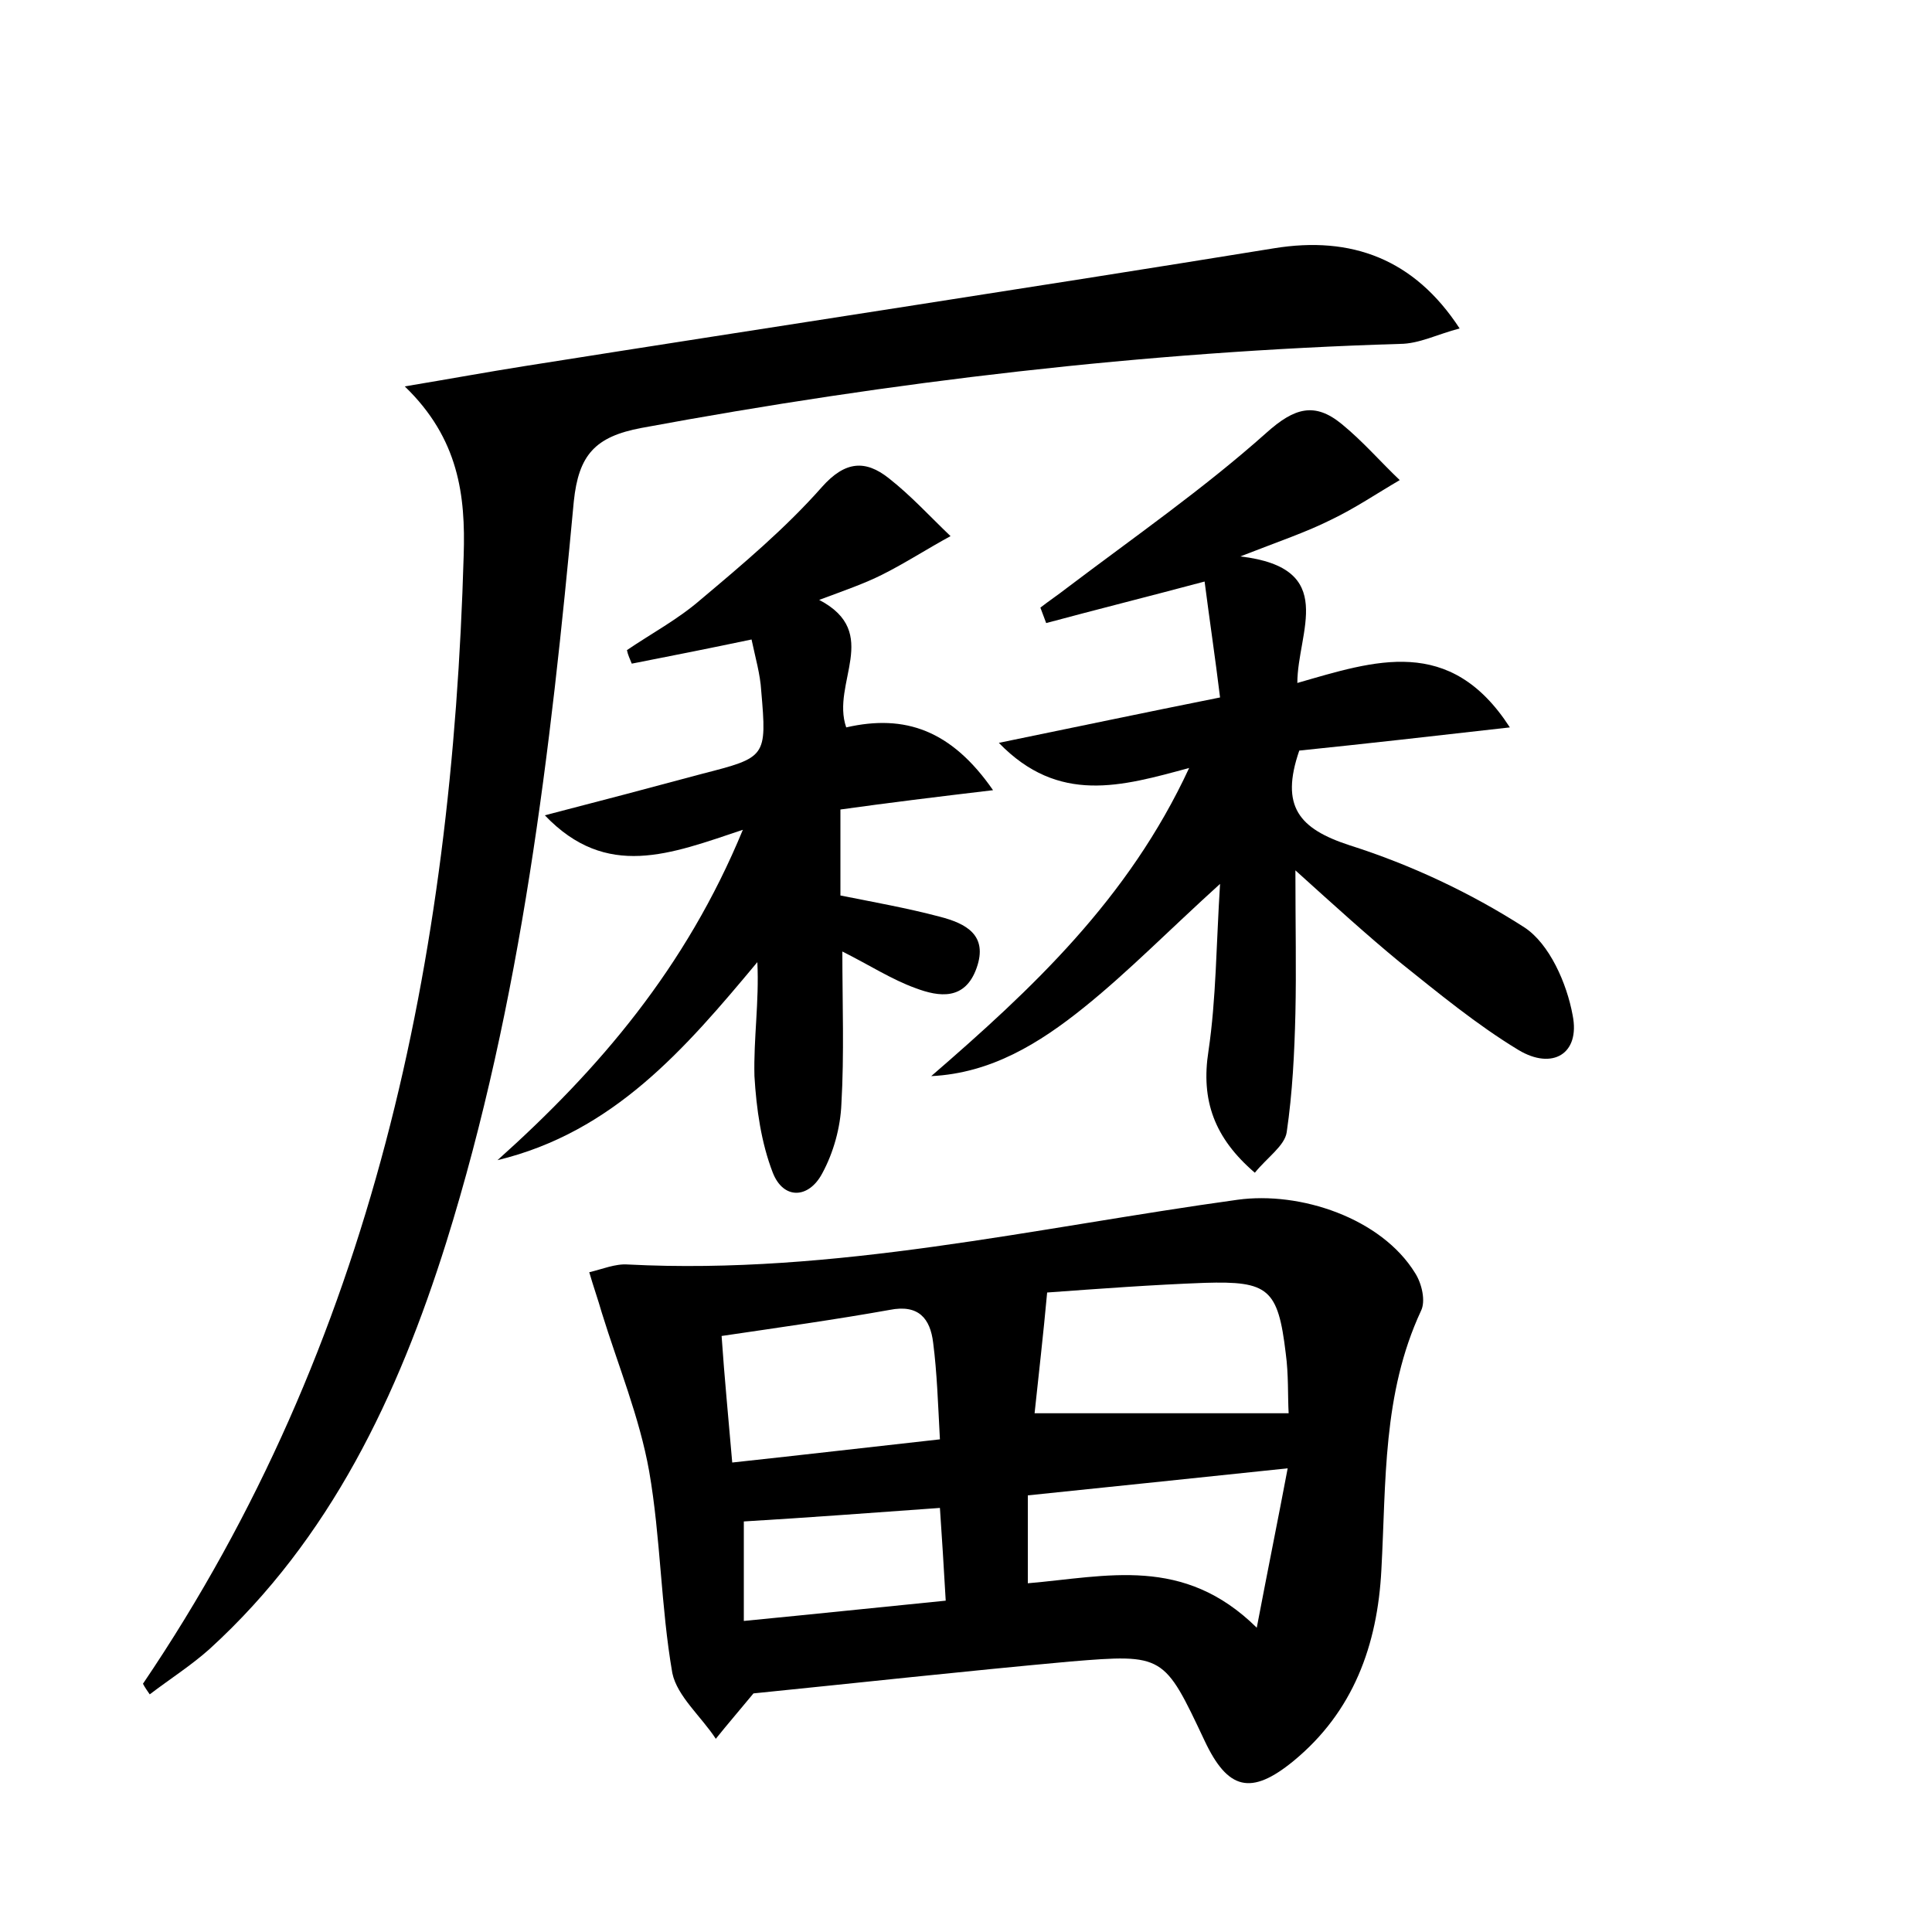 <?xml version="1.0" encoding="utf-8"?>
<!-- Generator: Adobe Illustrator 22.0.0, SVG Export Plug-In . SVG Version: 6.00 Build 0)  -->
<svg version="1.1" id="图层_1" xmlns="http://www.w3.org/2000/svg" xmlns:xlink="http://www.w3.org/1999/xlink" x="0px" y="0px"
	 viewBox="0 0 200 200" style="enable-background:new 0 0 200 200;" xml:space="preserve">
<style type="text/css">
	.st0{fill:#FFFFFF;}
</style>
<g>
	
	<path d="M78,175.3c-1.4,1.7-2.7,3.2-3.9,4.7c-1.5-2.3-4-4.4-4.5-6.8c-1.2-6.9-1.2-14-2.4-20.9c-1-5.6-3.2-10.9-4.9-16.4
		c-0.4-1.4-0.9-2.8-1.3-4.2c1.3-0.3,2.7-0.9,4-0.8c21.4,1.1,42.1-3.8,63.1-6.7c6.5-0.9,14.9,1.9,18.4,7.6c0.7,1.1,1.1,2.9,0.6,3.9
		c-4,8.6-3.6,17.7-4.1,26.8c-0.4,7.8-2.9,14.7-9.1,19.8c-4.4,3.6-6.8,3-9.2-2.1c-4.2-8.9-4.2-9-13.9-8.2
		C99.8,173,88.9,174.2,78,175.3z M133.4,146.3c-0.1-1.8,0-4-0.3-6.2c-0.8-6.7-1.8-7.5-8.4-7.3c-5.4,0.2-10.8,0.6-16.3,1
		c-0.4,4.4-0.9,8.7-1.3,12.5C116,146.3,124.4,146.3,133.4,146.3z M75.8,151.4c7.4-0.8,14.3-1.6,21.5-2.4c-0.2-3.7-0.3-6.9-0.7-10
		c-0.3-2.5-1.5-4-4.5-3.4c-5.6,1-11.3,1.8-17.4,2.7C75,142.7,75.4,146.7,75.8,151.4z M130.1,168.5c1.2-6.3,2.2-11.2,3.2-16.5
		c-9.6,1-18.1,1.9-26.9,2.8c0,3.3,0,6.1,0,9.1C114.6,163.2,122.5,161,130.1,168.5z M77,157.5c0,3.5,0,6.6,0,10.3
		c7.2-0.7,13.9-1.4,20.9-2.1c-0.2-3.6-0.4-6.6-0.6-9.6C90.3,156.6,83.7,157.1,77,157.5z"/>
	<path d="M14.8,174.3c23.9-35.3,32-75.1,33.2-116.8c0.2-6.2-0.5-12.1-6.1-17.5c4.8-0.8,8.6-1.5,12.4-2.1c25.9-4.1,51.7-8,77.6-12.2
		c8-1.3,14.5,1.1,19.2,8.3c-2.3,0.6-4.2,1.6-6.2,1.6c-26.4,0.8-52.6,3.9-78.5,8.7c-4.8,0.9-6.5,2.8-7,7.6
		C57,77.7,54,103.6,46.2,128.6c-5,15.9-12,30.7-24.5,42.1c-1.9,1.7-4.1,3.1-6.2,4.7C15.3,175.1,15,174.7,14.8,174.3z"/>
	<path d="M128.4,57.6c10.2,1.2,5.9,7.8,5.9,13.1c8-2.3,15.8-5,22,4.6c-7.9,0.9-15,1.7-21.8,2.4c-2,5.8,0,8.1,5.2,9.8
		c6.3,2,12.5,4.9,18.1,8.5c2.6,1.7,4.4,5.8,5,9.1c0.8,4-2.1,5.7-5.6,3.6c-4.3-2.6-8.3-5.9-12.3-9.1c-3.4-2.8-6.7-5.8-10.8-9.5
		c0,5.7,0.1,10.3,0,14.8c-0.1,4.1-0.3,8.2-0.9,12.3c-0.2,1.4-2,2.6-3.3,4.2c-4.2-3.6-5.6-7.5-4.8-12.6c0.8-5.4,0.8-11,1.2-17.3
		c-5.3,4.8-9.5,9.1-14.1,12.8c-4.6,3.7-9.6,6.8-15.8,7.1c10.4-9,20.4-18.3,26.7-31.9c-7,1.9-13.5,3.8-19.7-2.6
		c7.8-1.6,14.9-3.1,22.9-4.7c-0.5-4.1-1.1-8.1-1.6-12c-6,1.6-11.2,2.9-16.4,4.3c-0.2-0.5-0.4-1.1-0.6-1.6c0.9-0.7,1.8-1.3,2.7-2
		c7-5.3,14.2-10.3,20.7-16.1c2.9-2.6,5-3.2,7.8-0.9c2.2,1.8,4,3.9,6,5.8c-2.4,1.4-4.6,2.9-7.1,4.1C135.2,55.1,132.5,56,128.4,57.6z"
		/>
	<path d="M76.9,85.9c-7.5,2.5-14.1,5.2-20.5-1.5c5.8-1.5,11.1-2.9,16.3-4.3c6.6-1.7,6.7-1.7,6.1-8.6c-0.1-1.7-0.6-3.4-1-5.3
		c-4.3,0.9-8.3,1.7-12.4,2.5c-0.2-0.5-0.4-0.9-0.5-1.4c2.5-1.7,5.3-3.2,7.6-5.2c4.4-3.7,8.8-7.4,12.6-11.7c2.4-2.7,4.5-2.8,6.9-0.9
		c2.3,1.8,4.3,4,6.4,6c-2.4,1.3-4.7,2.8-7.1,4c-1.8,0.9-3.8,1.6-6.5,2.6c6.5,3.4,1.2,8.6,2.8,13.2c6.1-1.4,10.9,0.3,15.2,6.5
		c-5.9,0.7-10.8,1.3-15.8,2c0,3,0,5.9,0,8.9c3.5,0.7,6.9,1.3,10.3,2.2c2.7,0.7,5,1.9,3.8,5.3c-1.2,3.4-3.9,3-6.3,2.1
		c-2.5-0.9-4.8-2.4-7.6-3.8c0,5.4,0.2,10.6-0.1,15.8c-0.1,2.4-0.8,5-2,7.2c-1.4,2.6-4,2.7-5.1-0.1c-1.2-3.1-1.7-6.6-1.9-10
		c-0.1-3.9,0.5-7.7,0.3-11.8c-7.5,9-14.9,17.6-26.9,20.5C62,110.7,71,100.2,76.9,85.9z"/>
	
	
	
	
</g>
</svg>
